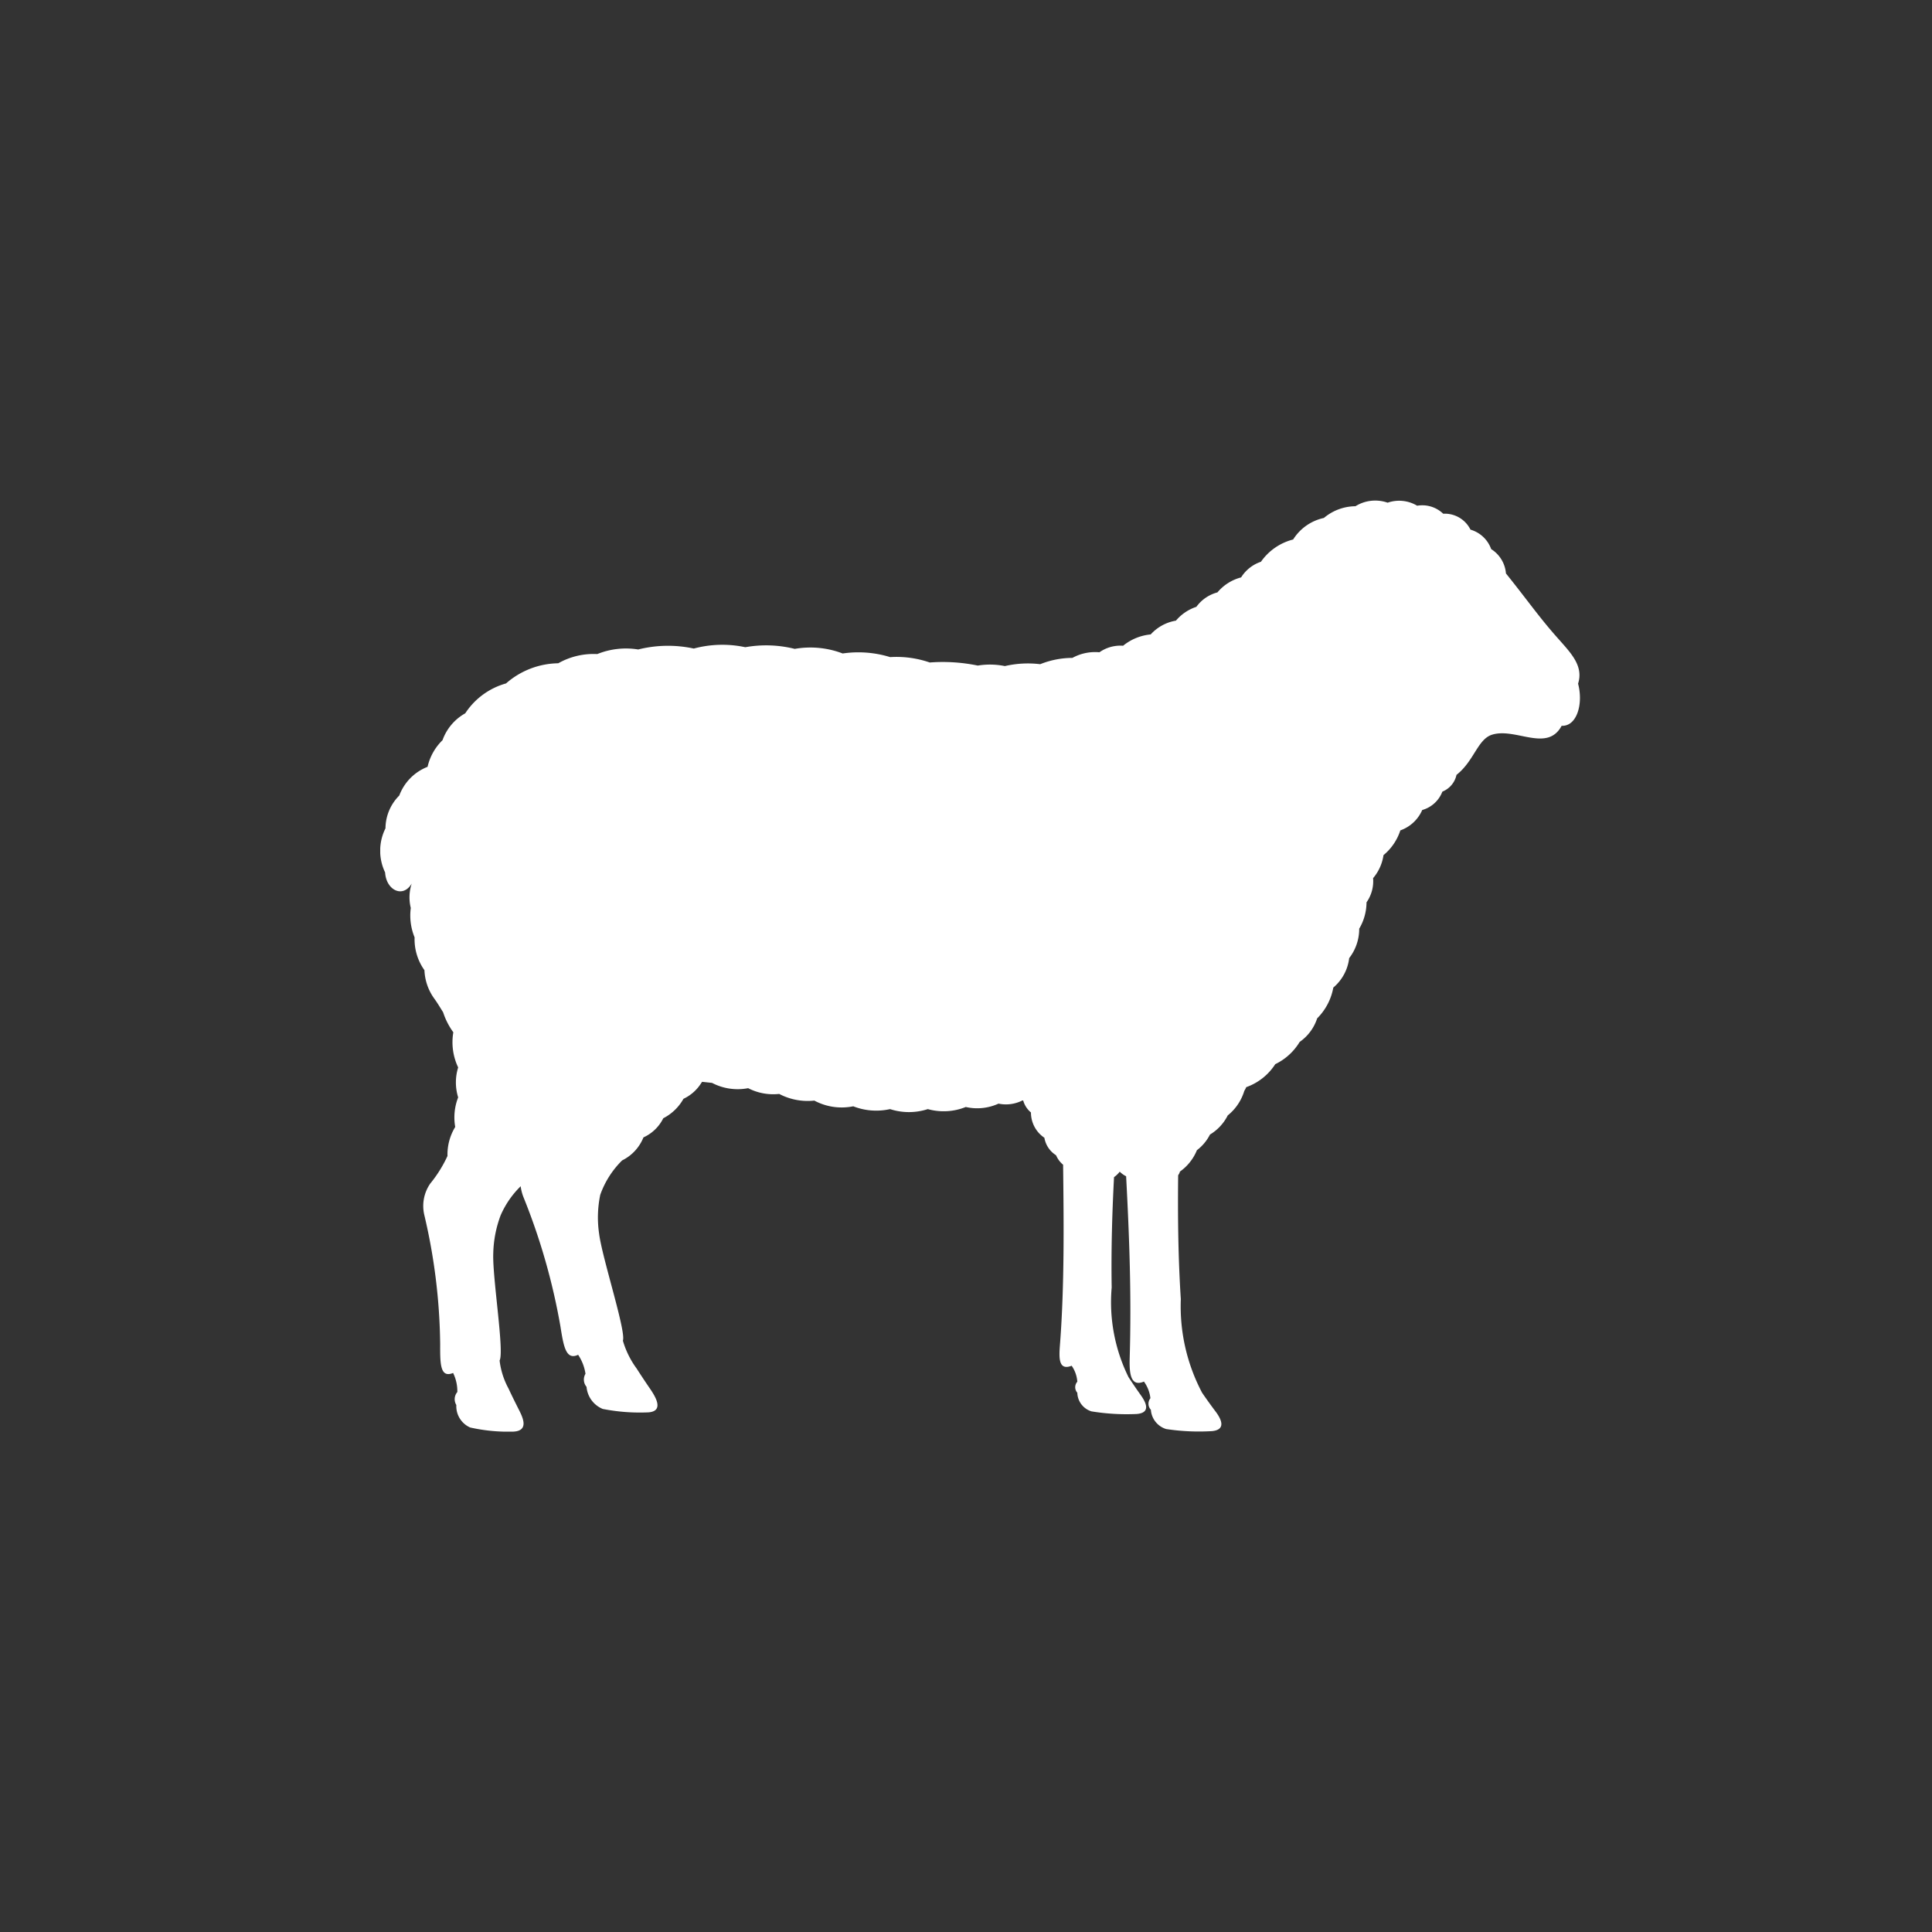 <svg xmlns="http://www.w3.org/2000/svg" xmlns:xlink="http://www.w3.org/1999/xlink" width="42" height="42" viewBox="0 0 42 42">
  <rect x="0" y="0" width="42" height="42" fill="#333333" stroke="none"/>
  <defs>
    <clipPath id="clip-path">
      <rect id="Rectangle_4" data-name="Rectangle 4" width="26.087" height="20.245" transform="translate(0 0)" fill="#fff"/>
    </clipPath>
    <clipPath id="clip-Lamb_4">
      <rect width="42" height="42"/>
    </clipPath>
  </defs>
  <g id="Lamb_4" data-name="Lamb – 4" clip-path="url(#clip-Lamb_4)">
    <g id="Group_16" data-name="Group 16" transform="translate(8.266 10.878)">
      <g id="Group_15" data-name="Group 15" transform="translate(0 0)" clip-path="url(#clip-path)">
        <path id="Path_40" data-name="Path 40" d="M3.053,14.91a2,2,0,0,0-.436.633,2.5,2.5,0,0,0-.16.835c-.019.521.243,2.128.138,2.32a1.684,1.684,0,0,0,.194.61c.069.148.144.3.229.468s.215.449-.12.468a3.759,3.759,0,0,1-.944-.09.507.507,0,0,1-.3-.489.241.241,0,0,1,.022-.282.9.9,0,0,0-.092-.414c-.286.118-.282-.211-.281-.626a12.754,12.754,0,0,0-.343-2.8.854.854,0,0,1,.127-.691,2.794,2.794,0,0,0,.375-.6,1.148,1.148,0,0,1,.168-.631,1.2,1.2,0,0,1,.064-.643,1.1,1.1,0,0,1,0-.651,1.275,1.275,0,0,1-.105-.764,1.543,1.543,0,0,1-.222-.435c-.063-.1-.125-.206-.194-.3a1.128,1.128,0,0,1-.212-.615A1.156,1.156,0,0,1,.747,9.5a1.256,1.256,0,0,1-.083-.64.958.958,0,0,1,.021-.532c-.19.328-.557.146-.579-.24a1.089,1.089,0,0,1,.008-.959,1.017,1.017,0,0,1,.3-.713,1.072,1.072,0,0,1,.615-.624,1.169,1.169,0,0,1,.325-.579,1.088,1.088,0,0,1,.494-.584,1.561,1.561,0,0,1,.887-.65,1.756,1.756,0,0,1,1.135-.438,1.557,1.557,0,0,1,.848-.2,1.663,1.663,0,0,1,.89-.1,2.657,2.657,0,0,1,1.209-.02,2.382,2.382,0,0,1,1.119-.029,2.565,2.565,0,0,1,1.075.036,1.968,1.968,0,0,1,1.042.1,2.348,2.348,0,0,1,1.032.079,2.209,2.209,0,0,1,.861.117,3.75,3.75,0,0,1,1.044.067,1.627,1.627,0,0,1,.589.011,2.218,2.218,0,0,1,.768-.041,1.9,1.9,0,0,1,.7-.137,1.026,1.026,0,0,1,.588-.122.789.789,0,0,1,.514-.142,1.112,1.112,0,0,1,.6-.246.954.954,0,0,1,.549-.3.985.985,0,0,1,.444-.3A.828.828,0,0,1,18.2,2a1,1,0,0,1,.515-.326.813.813,0,0,1,.431-.34,1.222,1.222,0,0,1,.7-.484,1.049,1.049,0,0,1,.668-.468A1.078,1.078,0,0,1,21.2.127a.814.814,0,0,1,.7-.077.763.763,0,0,1,.642.066.656.656,0,0,1,.566.174.623.623,0,0,1,.593.346.678.678,0,0,1,.45.423.691.691,0,0,1,.321.529c.472.586.733.97,1.161,1.446.265.3.527.575.407.95.119.45-.032.933-.357.916-.315.586-1,.033-1.514.194-.314.1-.388.571-.772.873a.506.506,0,0,1-.307.364.661.661,0,0,1-.438.4.815.815,0,0,1-.476.443,1.164,1.164,0,0,1-.366.538.987.987,0,0,1-.226.5.8.8,0,0,1-.143.526,1.133,1.133,0,0,1-.159.573,1.037,1.037,0,0,1-.218.64.989.989,0,0,1-.345.64,1.258,1.258,0,0,1-.351.669,1,1,0,0,1-.38.512,1.258,1.258,0,0,1-.531.484,1.243,1.243,0,0,1-.631.5.559.559,0,0,1-.042.081,1.089,1.089,0,0,1-.36.533,1.019,1.019,0,0,1-.386.416.989.989,0,0,1-.284.34,1.057,1.057,0,0,1-.369.465.239.239,0,0,1-.039.08c-.01.9,0,1.794.058,2.694a4.021,4.021,0,0,0,.462,2.033q.13.191.287.4c.1.131.27.4-.068.435a4.726,4.726,0,0,1-1-.045.472.472,0,0,1-.332-.419.192.192,0,0,1-.01-.251.761.761,0,0,0-.141-.362c-.307.132-.318-.218-.309-.524.039-1.341-.007-2.605-.078-3.939a.527.527,0,0,1-.139-.1.571.571,0,0,1-.124.119c-.042.8-.064,1.6-.051,2.4a3.68,3.68,0,0,0,.365,1.946c.08.123.167.252.264.388s.249.388-.086.415a4.746,4.746,0,0,1-.982-.057.436.436,0,0,1-.308-.405.18.18,0,0,1,0-.24.694.694,0,0,0-.123-.347c-.307.121-.273-.213-.251-.5.094-1.253.08-2.6.065-3.87a.537.537,0,0,1-.153-.206.557.557,0,0,1-.254-.38.661.661,0,0,1-.292-.55.52.52,0,0,1-.169-.261l-.017,0a.791.791,0,0,1-.519.069,1.115,1.115,0,0,1-.712.073,1.287,1.287,0,0,1-.825.046,1.328,1.328,0,0,1-.821,0,1.372,1.372,0,0,1-.8-.061,1.261,1.261,0,0,1-.846-.124,1.335,1.335,0,0,1-.764-.145,1.192,1.192,0,0,1-.675-.125,1.2,1.2,0,0,1-.785-.115l-.214-.023-.014.016a.913.913,0,0,1-.393.353,1.058,1.058,0,0,1-.439.423.889.889,0,0,1-.431.416.952.952,0,0,1-.463.5,1.972,1.972,0,0,0-.476.748,2.413,2.413,0,0,0-.025.844c.065.525.592,2.131.517,2.327a1.932,1.932,0,0,0,.3.607q.14.219.307.462c.1.151.29.459-.045.489a4.178,4.178,0,0,1-1-.074.57.57,0,0,1-.352-.48.244.244,0,0,1-.023-.284,1,1,0,0,0-.16-.413c-.269.128-.318-.2-.385-.619a13.8,13.8,0,0,0-.8-2.8.98.98,0,0,1-.064-.245" transform="translate(0 0)" fill="#fff" fill-rule="evenodd"/>
      </g>
    </g>
  </g>
</svg>
